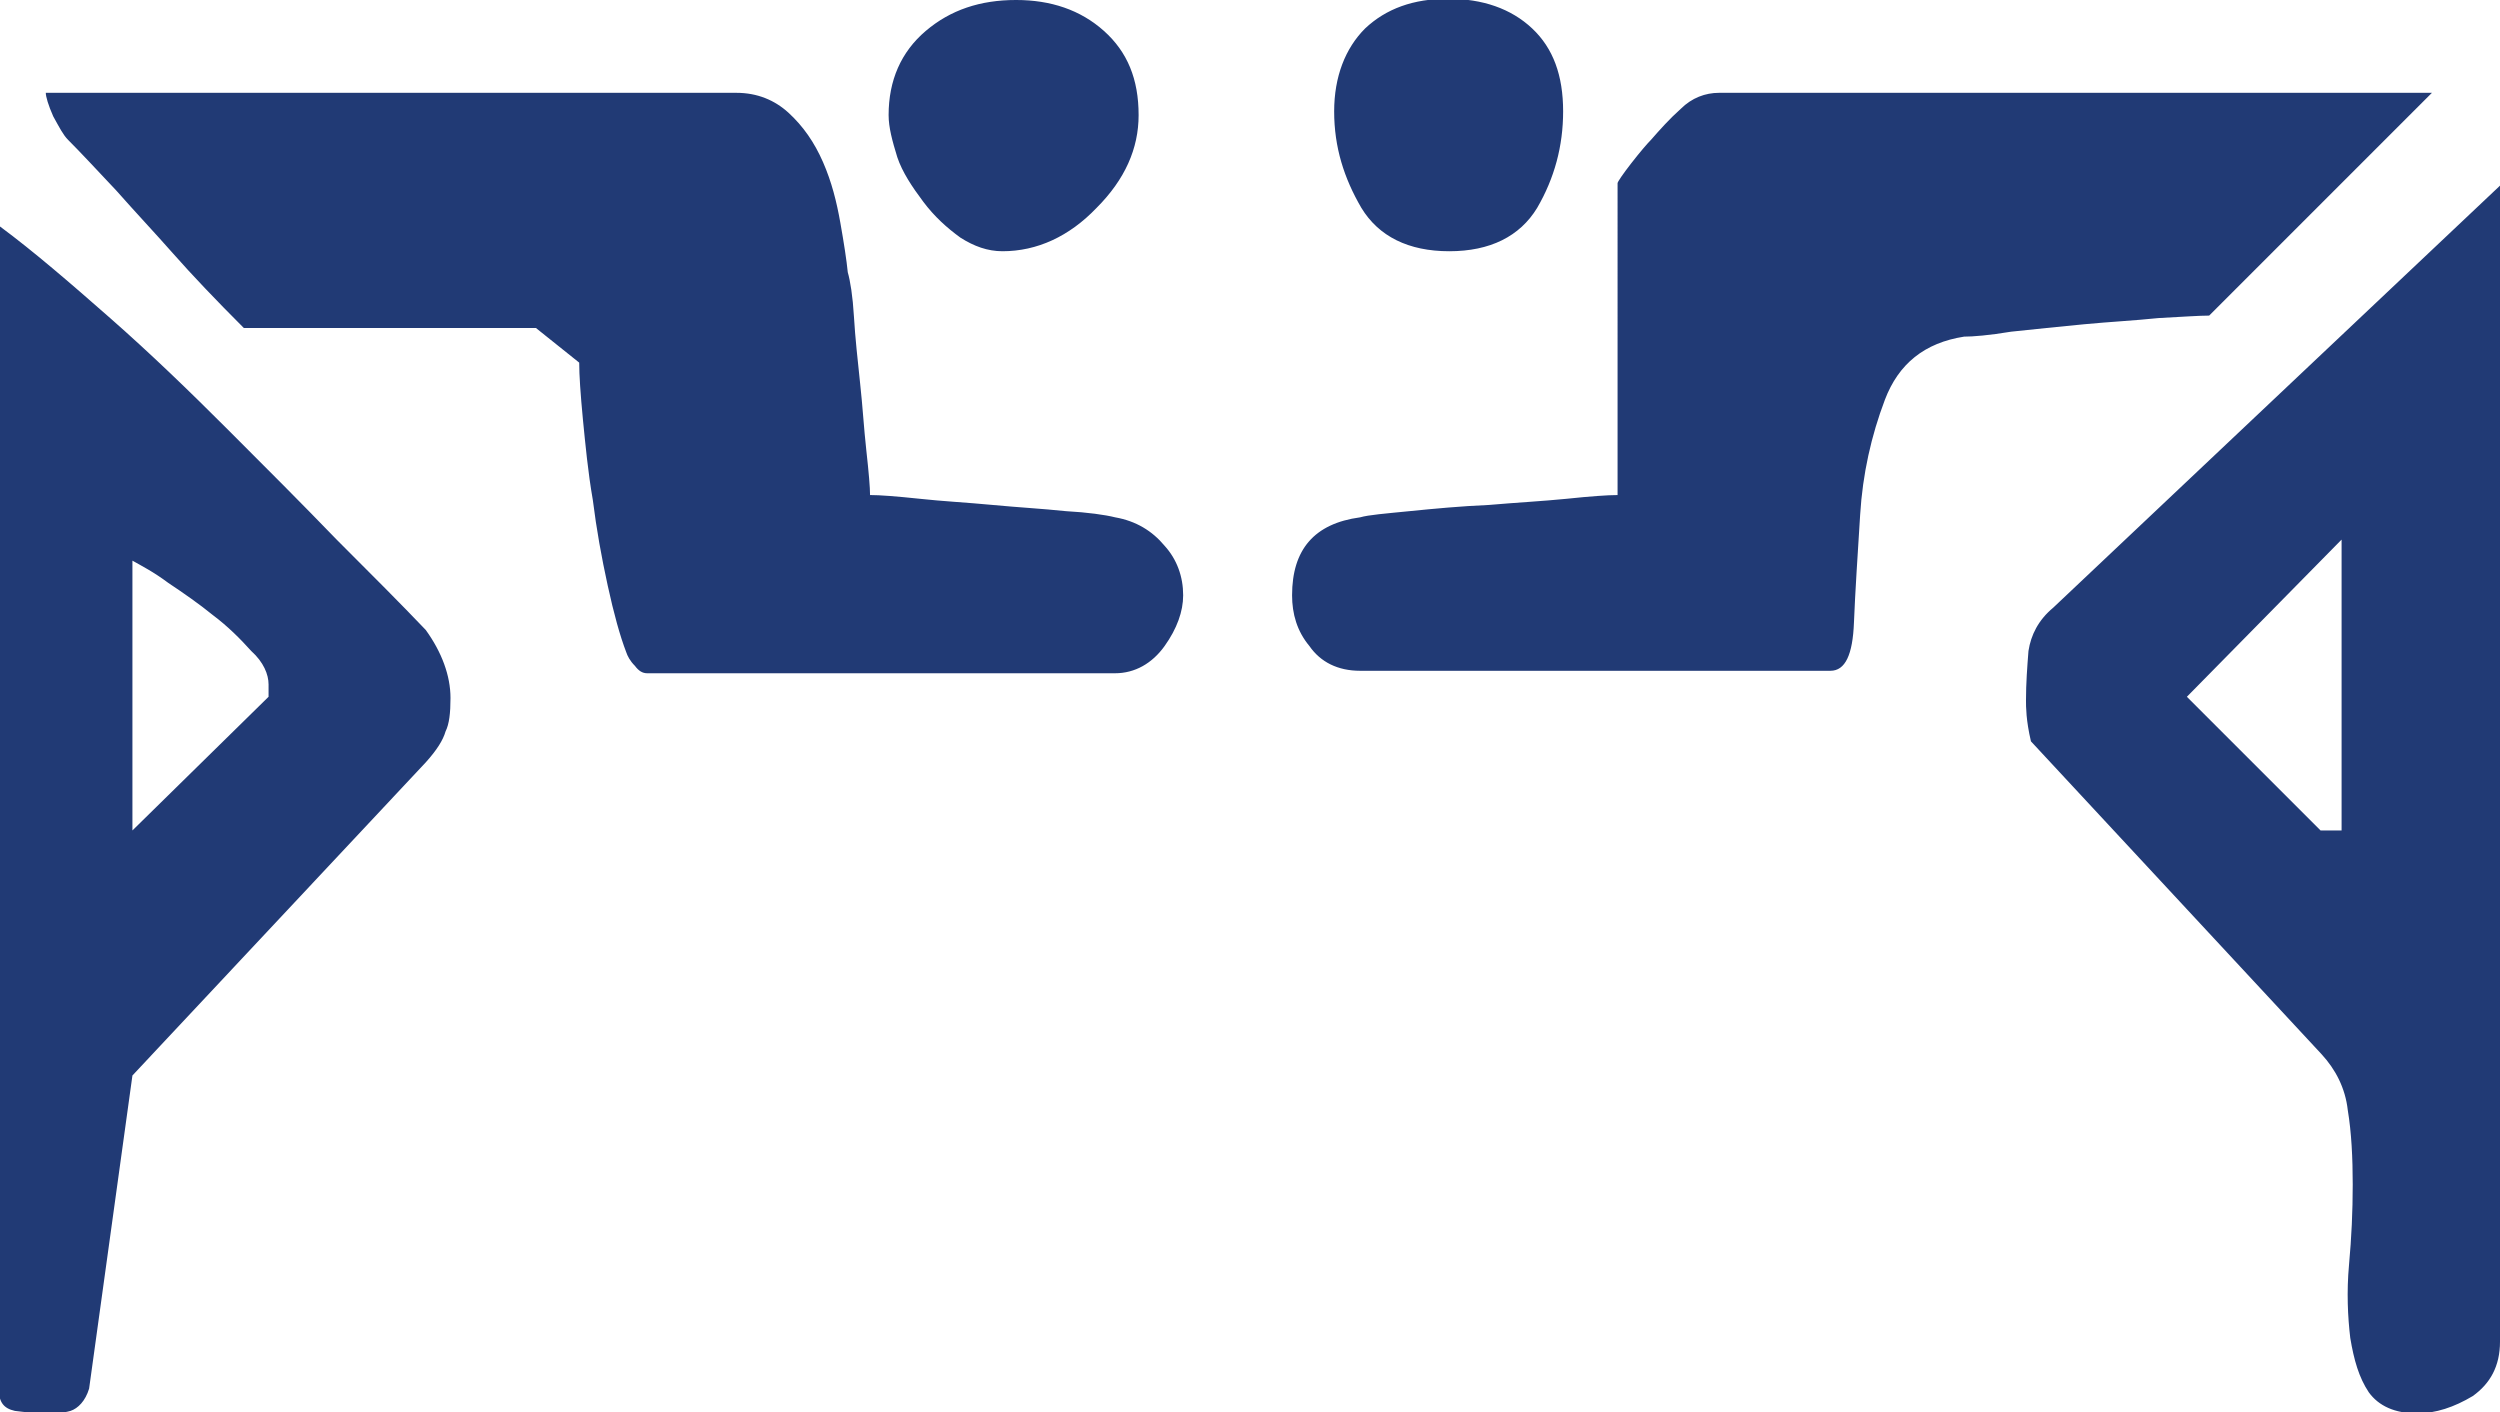 <?xml version="1.0" encoding="utf-8"?>
<!-- Generator: Adobe Illustrator 27.4.0, SVG Export Plug-In . SVG Version: 6.00 Build 0)  -->
<svg version="1.1" id="Ebene_1" xmlns="http://www.w3.org/2000/svg" xmlns:xlink="http://www.w3.org/1999/xlink" x="0px" y="0px"
	 viewBox="0 0 202 114.1" style="enable-background:new 0 0 202 114.1;" xml:space="preserve">
<style type="text/css">
	.st0{fill:#213A75;}
</style>
<path class="st0" d="M0,18.3c2.7,2,5.6,4.5,8.9,7.4c3.3,2.9,6.4,5.9,9.5,9c3.1,3.1,6,6,8.8,8.9c2.8,2.8,5.2,5.2,7.2,7.3
	c1.3,1.8,2,3.7,2,5.5c0,1.2-0.1,2.1-0.4,2.7c-0.2,0.7-0.7,1.5-1.6,2.5L10.7,86.9l-3.5,25.3c-0.3,1-0.9,1.6-1.5,1.8
	c-0.7,0.2-1.3,0.2-2,0.2c-0.8,0-1.7-0.1-2.5-0.2c-0.9-0.2-1.3-0.7-1.3-1.8V18.3z M46.8,29.3l-3.5-2.8H19.7c-2.3-2.3-4.2-4.3-5.7-6
	c-1.5-1.7-3.1-3.4-4.6-5.1c-1.6-1.7-2.9-3.1-3.9-4.1c-0.4-0.4-0.7-1-1.2-1.9C3.9,8.5,3.7,7.8,3.7,7.5h55.8c1.7,0,3.1,0.6,4.2,1.6
	c1.2,1.1,2.1,2.4,2.8,4c0.7,1.6,1.1,3.2,1.4,4.9c0.3,1.7,0.5,3,0.6,4c0.2,0.7,0.4,1.9,0.5,3.6c0.1,1.7,0.3,3.5,0.5,5.4
	c0.2,1.8,0.3,3.6,0.5,5.4c0.2,1.8,0.3,3,0.3,3.6c0.8,0,2.1,0.1,4,0.3c1.8,0.2,3.8,0.3,5.9,0.5c2.1,0.2,4,0.3,5.9,0.5
	c1.8,0.1,3.2,0.3,4,0.5c1.7,0.3,3,1.1,4,2.3c1,1.1,1.5,2.5,1.5,4c0,1.3-0.5,2.7-1.5,4.1c-1,1.4-2.4,2.2-4,2.2H52.3
	c-0.4,0-0.7-0.2-1-0.6c-0.4-0.4-0.6-0.8-0.7-1.1c-0.5-1.3-1-3.1-1.5-5.4c-0.5-2.3-0.9-4.5-1.2-6.9c-0.4-2.3-0.6-4.5-0.8-6.5
	C46.9,31.8,46.8,30.3,46.8,29.3z M10.7,45.3v21.8l11-10.8v-1c0-0.8-0.4-1.8-1.4-2.7c-0.9-1-1.9-2-3.1-2.9c-1.1-0.9-2.4-1.8-3.6-2.6
	C12.4,46.2,11.4,45.7,10.7,45.3z M71.8,9.3c0-2.8,1-5.1,3-6.8c2-1.7,4.4-2.5,7.3-2.5c2.8,0,5.2,0.8,7.1,2.5c1.9,1.7,2.8,3.9,2.8,6.8
	c0,2.7-1.1,5.2-3.4,7.5c-2.2,2.3-4.8,3.5-7.6,3.5c-1.2,0-2.3-0.4-3.4-1.1c-1.1-0.8-2.1-1.7-3-2.9c-0.9-1.2-1.7-2.4-2.1-3.6
	C72.1,11.4,71.8,10.3,71.8,9.3z M104.4,48.1c0-3.7,1.8-5.8,5.5-6.3c0.7-0.2,2-0.3,4-0.5c2-0.2,4.1-0.4,6.4-0.5
	c2.3-0.2,4.3-0.3,6.3-0.5c1.9-0.2,3.3-0.3,4.1-0.3V14.8c0-0.1,0.4-0.7,1.1-1.6c0.7-0.9,1.3-1.6,1.6-1.9c0.7-0.8,1.5-1.7,2.4-2.5
	c0.9-0.9,2-1.3,3.1-1.3h57.6l-18,18c-0.8,0-2.2,0.1-4.1,0.2c-1.9,0.2-3.9,0.3-6,0.5c-2.1,0.2-4,0.4-5.9,0.6
	c-1.8,0.3-3.1,0.4-3.8,0.4c-3.2,0.5-5.3,2.2-6.4,5.1c-1.1,2.9-1.8,6-2,9.3c-0.2,3.2-0.4,6.2-0.5,8.7c-0.1,2.6-0.7,3.9-1.9,3.9h-38
	c-1.8,0-3.2-0.7-4.1-2C104.8,51,104.4,49.6,104.4,48.1z M107.8,9c0-2.8,0.9-5.1,2.5-6.7c1.7-1.6,3.9-2.4,6.7-2.4s5.1,0.8,6.8,2.4
	c1.7,1.6,2.5,3.8,2.5,6.7c0,2.8-0.7,5.4-2.1,7.8c-1.4,2.3-3.8,3.5-7.1,3.5c-3.3,0-5.7-1.2-7.1-3.5C108.6,14.4,107.8,11.9,107.8,9z
	 M163.7,56.6c0-1.4,0.1-2.7,0.2-4c0.2-1.3,0.8-2.5,2-3.5L202,15v93.4c0,2-0.8,3.4-2.2,4.4c-1.5,0.9-3,1.4-4.5,1.4
	c-1.8,0-3.1-0.6-3.9-1.7c-0.8-1.2-1.2-2.6-1.5-4.4c-0.2-1.7-0.3-3.7-0.1-5.9c0.2-2.2,0.3-4.3,0.3-6.5c0-2.1-0.1-4.2-0.4-6
	c-0.2-1.8-1-3.3-2.1-4.5l-23.5-25.3C163.7,58.2,163.7,57.1,163.7,56.6z M176.7,56.3l10.8,10.8h1.7V43.6L176.7,56.3z"/>
</svg>
